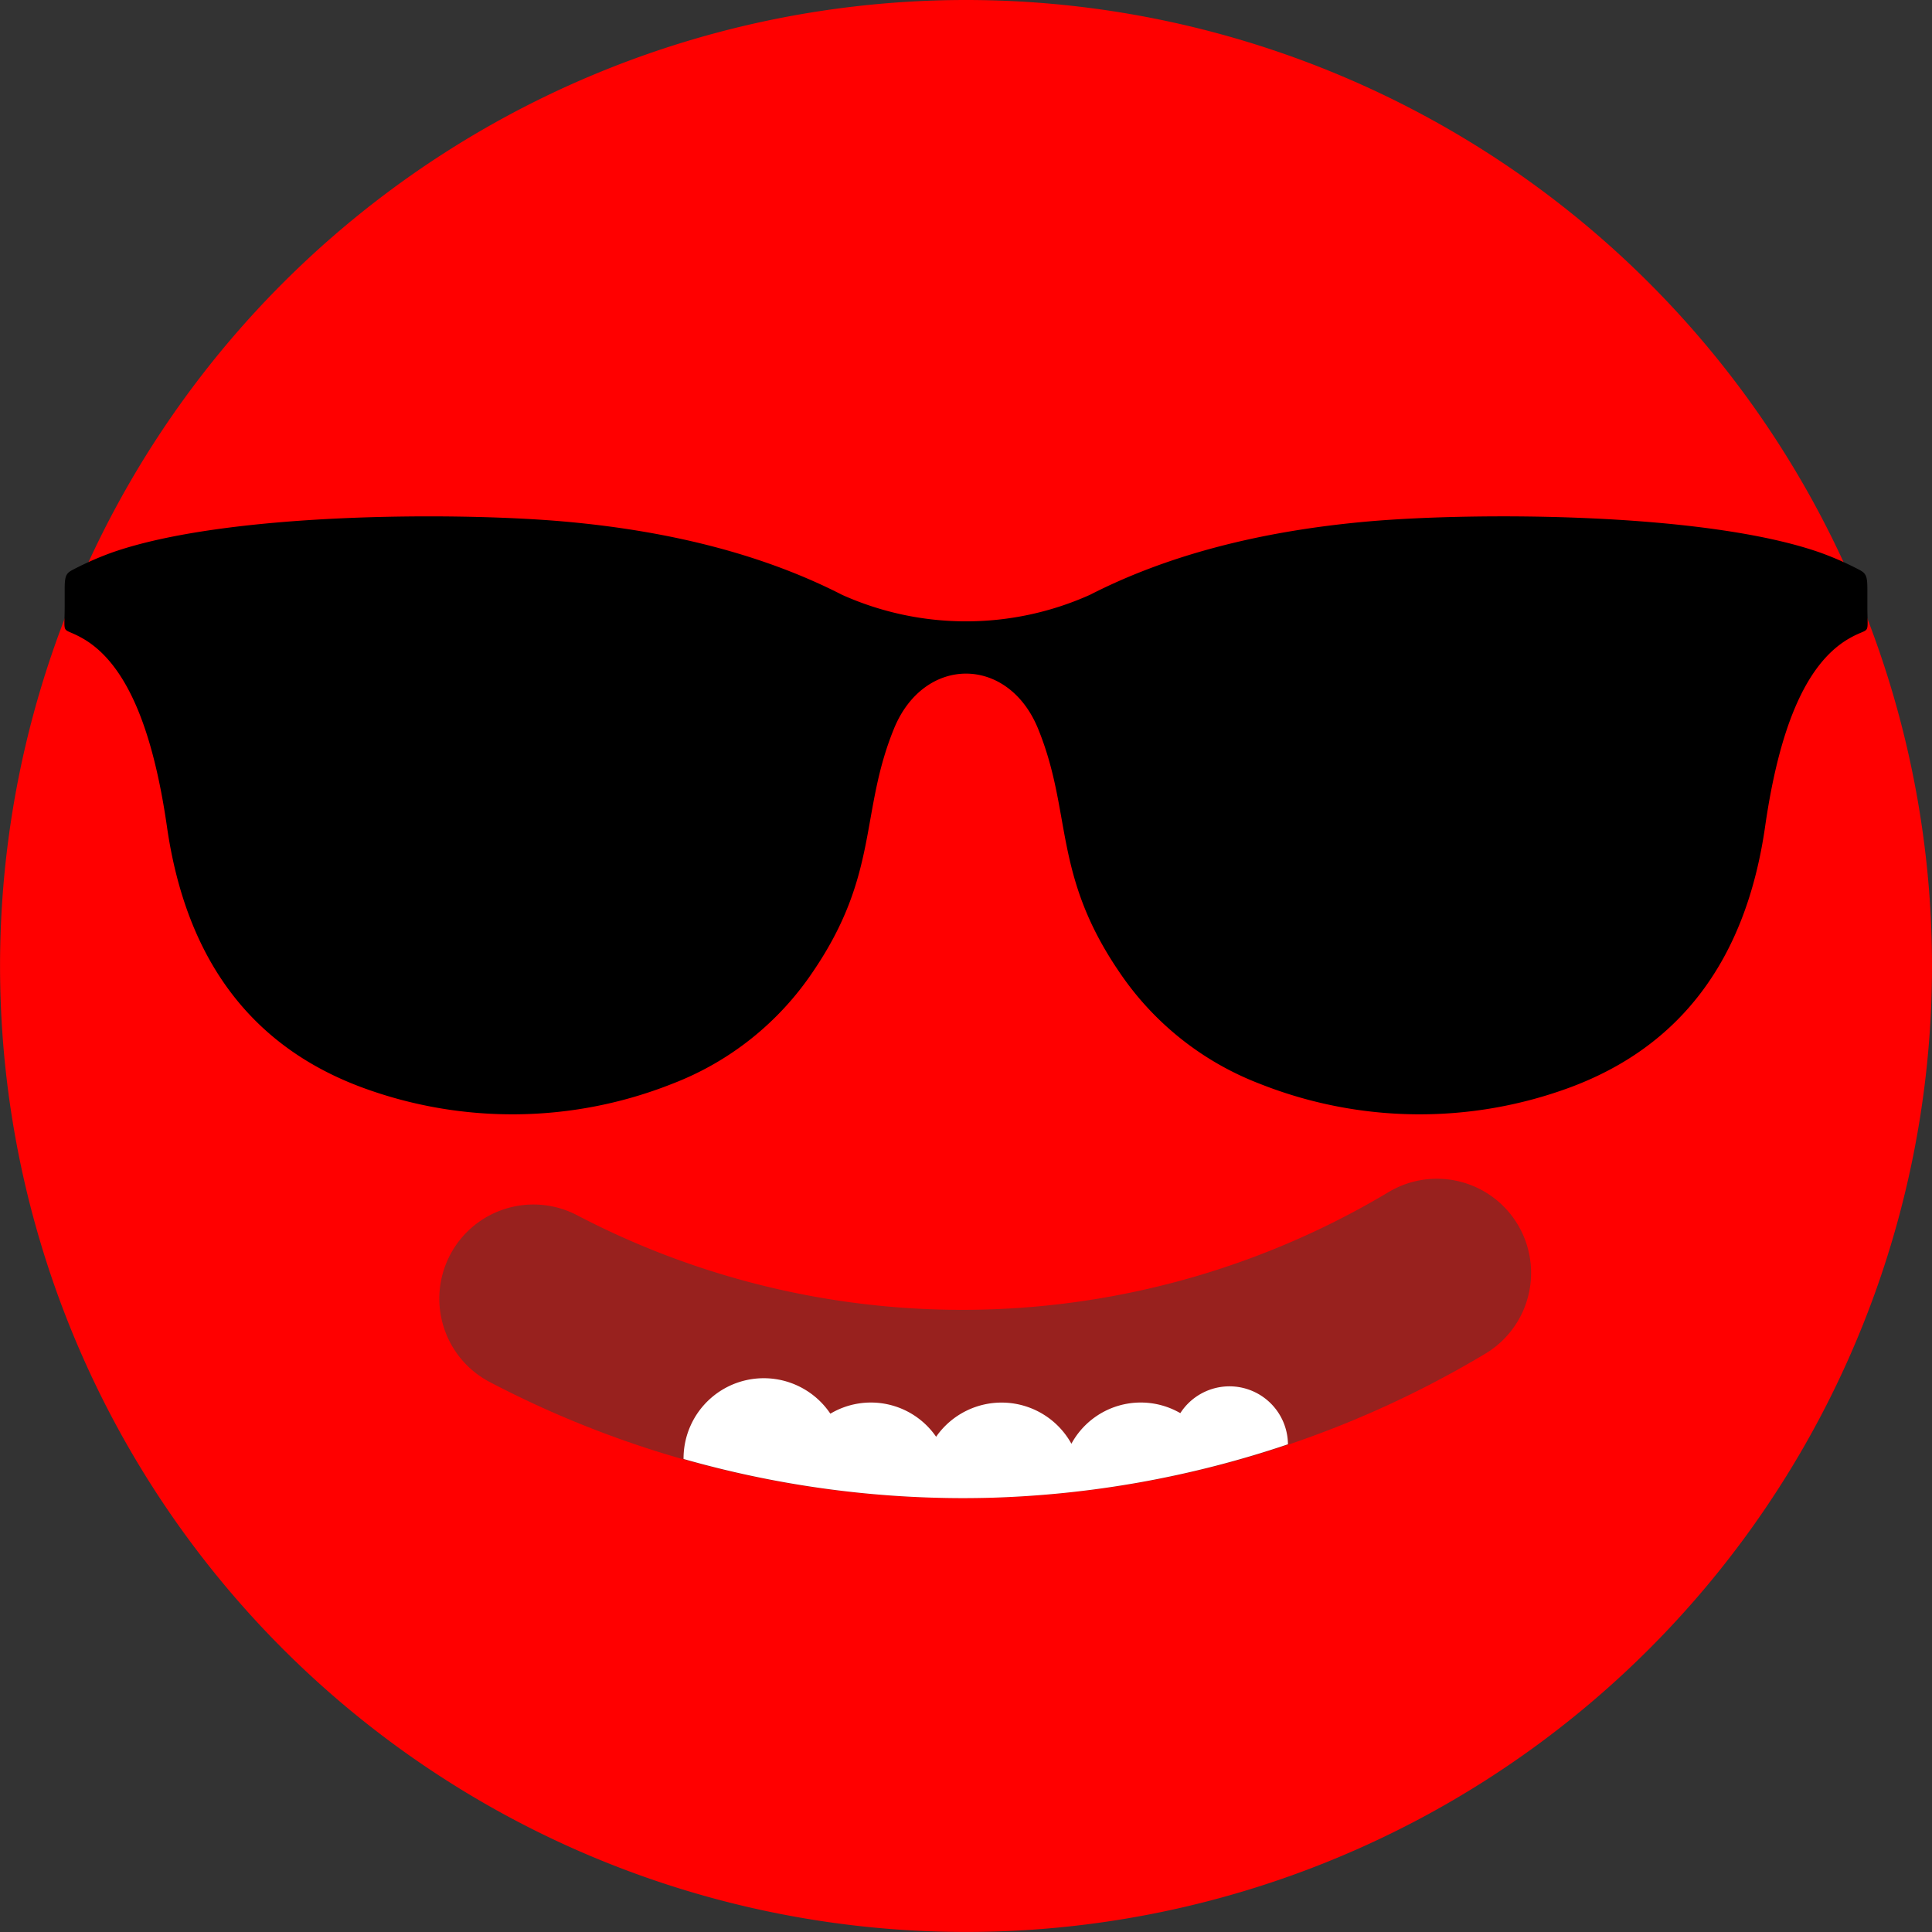 <svg xmlns="http://www.w3.org/2000/svg" width="157.403" height="157.403" viewBox="0 0 157.403 157.403">
    <rect x="0" y="0" width="157.403" height="157.403" fill="#333333" stroke="none"/>
    <g>
        <g>
            <path fill="red" fill-rule="evenodd" d="M783 1127.46a78.7 78.7 0 1 1-78.7 78.7 78.7 78.7 0 0 1 78.7-78.7" transform="translate(-704.296 -1127.46)"/>
        </g>
        <g>
            <path fill-rule="evenodd" d="M799.406 1226.522a24.674 24.674 0 0 1-20.189 0c-6.165-3.157-13.7-5.188-22.708-5.979-8.8-.77-27.465-.745-36.8 2.54a25.9 25.9 0 0 0-3.143 1.382c-.574.292-.687.506-.687 1.582v1.383c0 2.6-.325 1.6 1.535 2.68 3.62 2.12 5.68 7.632 6.785 15.215 1.568 11.053 6.994 17.983 15.8 21.29a35.336 35.336 0 0 0 25.419-.274 24.246 24.246 0 0 0 11.427-9.122c5.423-7.968 3.8-12.948 6.6-19.8 2.444-5.972 9.289-5.972 11.734 0 2.8 6.853 1.176 11.833 6.6 19.8a24.266 24.266 0 0 0 11.427 9.122 35.338 35.338 0 0 0 25.42.274c8.8-3.31 14.231-10.237 15.8-21.29 1.1-7.583 3.16-13.095 6.784-15.219 1.856-1.076 1.536-.068 1.536-2.676v-1.383c0-1.073-.118-1.29-.688-1.582a25.382 25.382 0 0 0-3.146-1.382c-9.336-3.285-27.993-3.31-36.794-2.544-9.014.794-16.547 2.825-22.708 5.982" transform="translate(5.248 42.069) translate(-715.857 -1220.128)"/>
        </g>
    </g>
    <g>
        <path fill="#98211e" d="M825.779 1364.98a82.84 82.84 0 0 1-38.46-9.444 7.67 7.67 0 1 1 7.132-13.581 67.7 67.7 0 0 0 66.108-1.935 7.672 7.672 0 0 1 7.917 13.143 82.885 82.885 0 0 1-40.524 11.789q-1.086.029-2.172.029" transform="translate(35.826 95.996) translate(-783.213 -1338.919)"/>
        <path fill="#fff" d="M876.211 1380.183a4.764 4.764 0 0 0-8.769-2.536 6.434 6.434 0 0 0-8.873 2.493 6.5 6.5 0 0 0-11.022-.568 6.454 6.454 0 0 0-8.616-1.88 6.536 6.536 0 0 0-11.961 3.646v.042a83.25 83.25 0 0 0 22.7 3.192q1.086 0 2.173-.027a83.164 83.164 0 0 0 24.367-4.361" transform="translate(35.826 95.996) translate(-807.106 -1358.512)"/>
    </g>
</svg>
